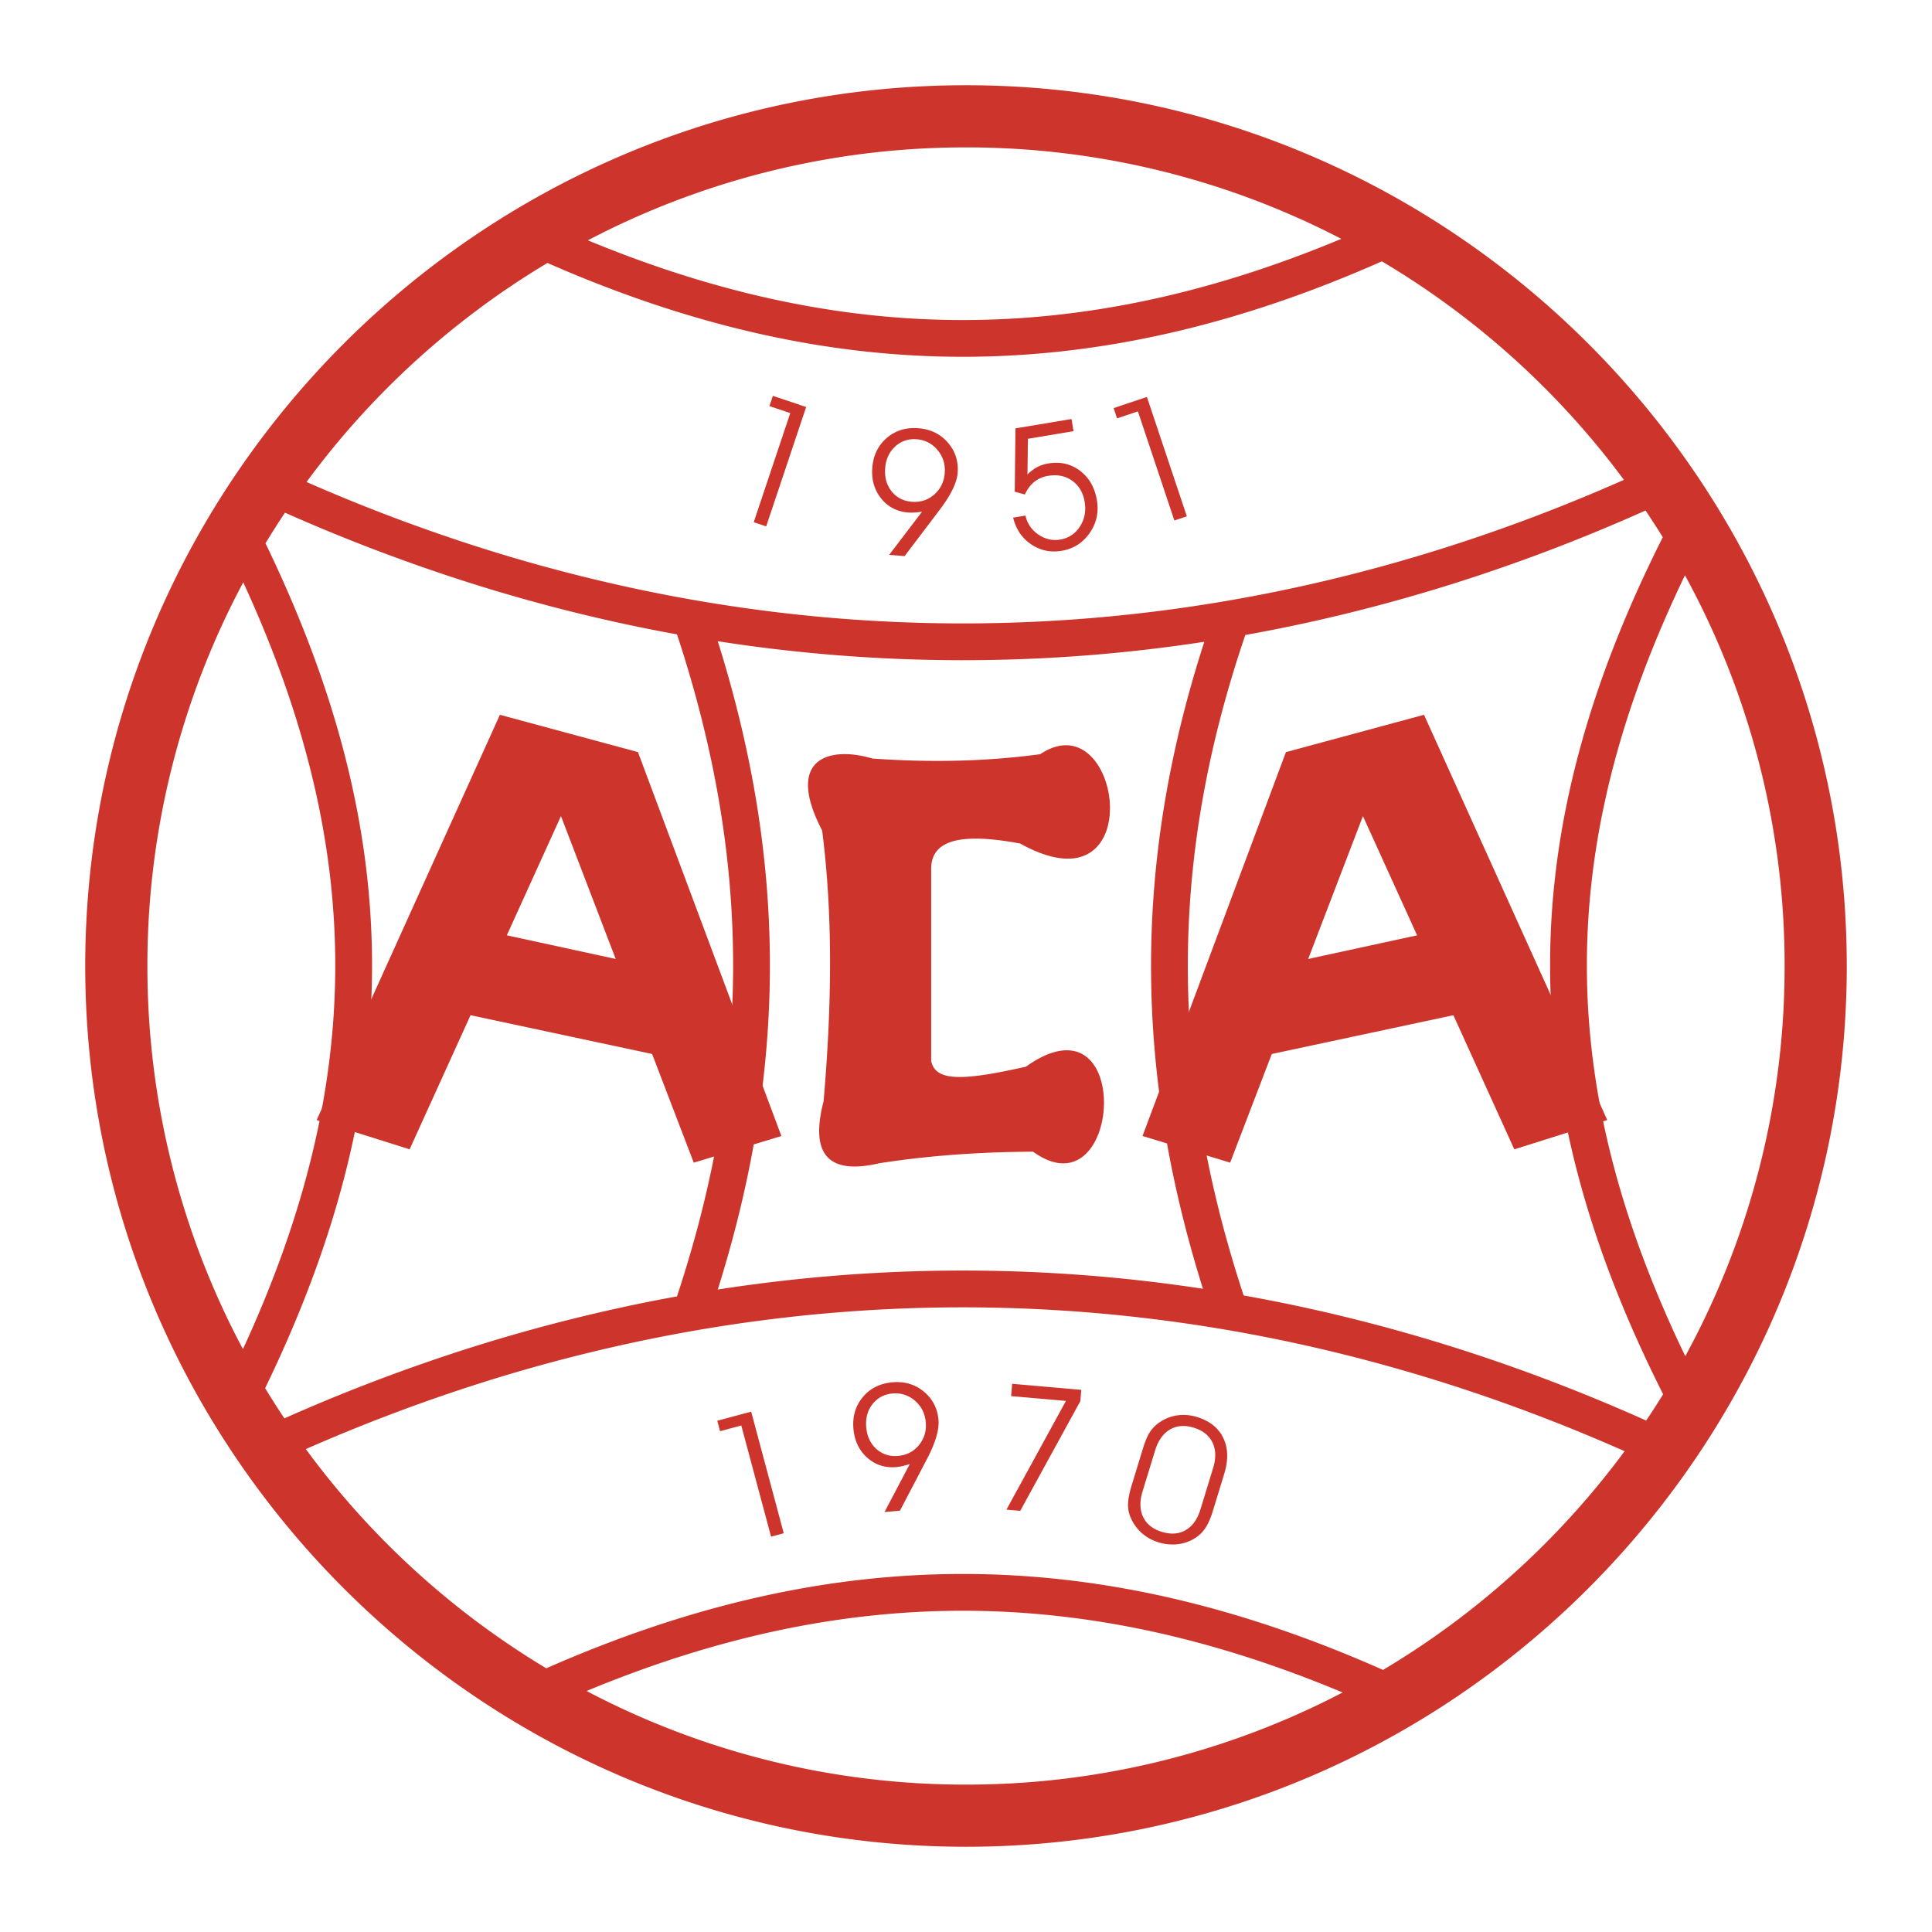 <!--?xml version="1.0" standalone="no"?--><svg xmlns="http://www.w3.org/2000/svg" viewBox="0 0 192.756 192.756"><title>Atletico Clube Avenida de Agudo RS - SVG vector logo - www.oklogos.com</title><path fill-rule="evenodd" clip-rule="evenodd" fill="#fff" d="M0 0h192.756v192.756H0V0z"/><path fill-rule="evenodd" clip-rule="evenodd" fill="#cd352c" d="M49.875 71.315l13.776 3.724 14.307 38.301-8.743 2.658-13.247-34.576-15.101 33.248-9.273-2.926 18.281-40.429z"/><path d="M47.225 92.593l19.605 4.256 2.914 9.309-24.904-5.32s2.385-7.979 2.385-8.245zM142.074 71.315l-13.777 3.724-14.307 38.301 8.742 2.658 13.248-34.576 15.102 33.248 9.272-2.926-18.28-40.429z" fill-rule="evenodd" clip-rule="evenodd" fill="#cd352c"/><path d="M144.723 92.593l-19.605 4.256-2.914 9.309 24.904-5.32c-.001 0-2.385-7.979-2.385-8.245zM101.777 84.156c13.072 7.28 10.162-14.368 2.004-8.908-5.582.754-11.163.826-16.745.431-4.15-1.245-8.826-.144-5.009 7.184 1.122 8.788.931 17.84.143 27.012-1.384 5.316.477 7.375 5.582 6.178 5.104-.791 10.208-1.125 15.314-1.148 8.936 6.426 10.176-16.24-.717-8.479-6.01 1.342-9.016 1.58-9.445-.574v-19.11c-.048-3.233 3.578-3.568 8.873-2.586zM76.442 52.516L75.2 52.1l3.645-10.886-2.079-.696.343-1.023 3.321 1.112-3.988 11.909zm14.532-2.454c.86.068 1.604-.172 2.233-.722.627-.549.979-1.263 1.048-2.134.069-.881-.169-1.65-.714-2.301a2.929 2.929 0 0 0-2.093-1.079c-.819-.064-1.528.174-2.126.714-.6.542-.936 1.271-1.008 2.181-.071.906.145 1.673.643 2.3.501.627 1.175.975 2.017 1.041zm-.72 5.421l-1.542-.122 3.282-4.309a8.452 8.452 0 0 1-.75.082 4.495 4.495 0 0 1-.615 0c-1.135-.089-2.041-.559-2.721-1.407-.679-.85-.973-1.875-.878-3.071.097-1.231.58-2.22 1.444-2.962.865-.742 1.919-1.066 3.157-.968 1.212.095 2.192.574 2.935 1.431.742.857 1.07 1.866.979 3.024-.079 1.002-.698 2.259-1.856 3.765-.108.146-.195.258-.251.335l-3.184 4.202zm10.824-3.839l1.234-.204c.18.796.609 1.428 1.287 1.891.678.464 1.406.631 2.182.501.834-.139 1.486-.572 1.959-1.293.469-.721.629-1.543.477-2.462-.154-.928-.57-1.636-1.242-2.114-.672-.479-1.477-.643-2.404-.487a2.928 2.928 0 0 0-1.369.592c-.387.306-.705.729-.951 1.267l-1.01-.278.072-6.318 5.592-.934.203 1.215-4.553.761-.045 3.56c.314-.313.637-.56.967-.734a3.577 3.577 0 0 1 1.105-.366c1.207-.202 2.268.042 3.174.729.908.688 1.469 1.669 1.682 2.939.201 1.202-.041 2.297-.725 3.276-.684.982-1.615 1.573-2.787 1.769-1.119.188-2.135-.029-3.047-.647-.914-.62-1.514-1.506-1.799-2.659l-.002-.004zm17.334-.129l-1.244.416-3.639-10.888-2.08.695-.342-1.023 3.322-1.11 3.983 11.91zM78.195 152.973l-1.266.34-2.971-11.09-2.117.568-.279-1.043 3.383-.906 3.25 12.131zm11.405-7.717c.86-.074 1.554-.434 2.083-1.08.529-.645.757-1.406.681-2.277-.077-.881-.439-1.6-1.085-2.152a2.934 2.934 0 0 0-2.242-.717c-.818.07-1.479.424-1.979 1.055-.502.633-.713 1.408-.634 2.318.079.904.419 1.625 1.014 2.162.598.535 1.321.765 2.162.691zm.186 5.467l-1.541.135 2.525-4.793a8.096 8.096 0 0 1-.726.205 4.79 4.79 0 0 1-.606.102c-1.134.098-2.105-.215-2.916-.939-.81-.727-1.27-1.688-1.375-2.883-.107-1.23.206-2.285.936-3.16s1.716-1.369 2.954-1.477c1.211-.107 2.257.203 3.131.926.874.723 1.364 1.664 1.465 2.82.087 1.002-.316 2.344-1.208 4.02-.083.162-.15.287-.193.371l-2.446 4.673zm12.003.015l-1.377-.119 5.938-10.85-5.473-.48.107-1.227 6.898.604-.098 1.127-5.995 10.945zm12.207-1.949c-.305.996-.285 1.852.055 2.561.342.713.967 1.209 1.873 1.486.9.273 1.693.217 2.373-.176.678-.393 1.17-1.084 1.471-2.068l1.268-4.141c.299-.979.275-1.822-.068-2.533s-.969-1.203-1.865-1.477c-.906-.277-1.703-.215-2.383.188-.682.4-1.178 1.104-1.482 2.105l-1.242 4.055zm-1.086-.609l1.09-3.562c.236-.775.471-1.344.699-1.703.23-.359.525-.672.883-.936a4.225 4.225 0 0 1 1.822-.76 4.44 4.44 0 0 1 2.023.158c1.258.383 2.133 1.078 2.617 2.082.488 1.002.521 2.195.1 3.576l-1.125 3.678c-.197.648-.414 1.17-.648 1.564-.234.393-.52.719-.85.975a4.026 4.026 0 0 1-1.836.789 4.607 4.607 0 0 1-2.082-.158 4.524 4.524 0 0 1-1.762-.992 4.414 4.414 0 0 1-1.107-1.662 3.076 3.076 0 0 1-.184-1.285c.026-.477.147-1.067.36-1.764z" fill-rule="evenodd" clip-rule="evenodd" fill="#cd352c"/><path d="M96.378 8.504c24.202 0 46.171 9.868 62.089 25.786s25.785 37.885 25.785 62.087v.002c0 24.201-9.869 46.17-25.785 62.088-15.918 15.918-37.887 25.785-62.087 25.785h-.001c-24.201 0-46.17-9.869-62.088-25.785C18.373 142.549 8.504 120.58 8.504 96.379v-.002c0-24.201 9.869-46.17 25.786-62.087C50.208 18.373 72.176 8.504 96.376 8.504h.002zm27.868 54.849c-3.824 11.219-5.736 22.097-5.736 33.023 0 10.774 1.857 21.608 5.57 32.874 13.523 2.41 26.955 6.568 40.16 12.479a81.465 81.465 0 0 0 1.691-2.625c-7.52-14.918-11.279-28.84-11.279-42.787 0-13.926 3.748-27.826 11.244-42.719a83.359 83.359 0 0 0-1.719-2.664c-13.13 5.87-26.484 10.009-39.931 12.419zm37.84 81.434c-31.578-13.982-64.441-17.748-96.7-11.299a164.562 164.562 0 0 0-19.37 5.127 175.453 175.453 0 0 0-15.502 5.961 82.334 82.334 0 0 0 23.988 21.871c14.249-6.275 27.897-9.412 41.56-9.412 13.78 0 27.543 3.191 41.924 9.574a82.44 82.44 0 0 0 24.1-21.822zm-133.715-3.275a178.586 178.586 0 0 1 16.499-6.381 168.327 168.327 0 0 1 19.8-5.242c.957-.191 1.915-.373 2.873-.547 3.734-11.297 5.601-22.162 5.601-33.025 0-10.862-1.867-21.727-5.601-33.026-.958-.174-1.916-.354-2.873-.546a168.184 168.184 0 0 1-19.8-5.242 178.836 178.836 0 0 1-16.436-6.353 82.932 82.932 0 0 0-1.946 3.053c7.087 14.663 10.631 28.374 10.631 42.113 0 13.762-3.555 27.494-10.664 42.182a80.703 80.703 0 0 0 1.916 3.014zm2.212-93.424a174.92 174.92 0 0 0 15.434 5.93 164.367 164.367 0 0 0 19.37 5.127c32.235 6.445 65.075 2.688 96.631-11.269a82.36 82.36 0 0 0-24.149-21.801c-14.338 6.349-28.064 9.522-41.808 9.522-13.625 0-27.235-3.121-41.441-9.362a82.36 82.36 0 0 0-24.037 21.853zm65.795-33.382h-.002a81.05 81.05 0 0 0-37.723 9.271c12.805 5.302 25.112 7.953 37.408 7.953 12.409 0 24.829-2.7 37.761-8.099a81.041 81.041 0 0 0-37.444-9.125zM24.27 58.099a81.045 81.045 0 0 0-9.564 38.278v.002a81.057 81.057 0 0 0 9.534 38.223c6.139-13.318 9.209-25.814 9.209-38.285-.001-12.449-3.061-24.925-9.179-38.218zm34.252 110.612a81.037 81.037 0 0 0 37.855 9.34h.001a81.068 81.068 0 0 0 37.574-9.191c-12.979-5.436-25.441-8.154-37.891-8.154-12.336-.001-24.687 2.667-37.539 8.005zm109.619-33.408a81.076 81.076 0 0 0 9.91-38.924v-.002a81.04 81.04 0 0 0-9.943-38.98c-6.523 13.555-9.785 26.25-9.785 38.92-.001 12.691 3.273 25.406 9.818 38.986zM71.612 63.975c3.467 11.029 5.201 21.684 5.201 32.341 0 10.658-1.733 21.312-5.201 32.342a158.811 158.811 0 0 1 48.406-.078c-3.451-11-5.178-21.627-5.178-32.204 0-10.727 1.771-21.395 5.316-32.345a158.792 158.792 0 0 1-48.544-.056z" fill="#cd352c"/></svg>